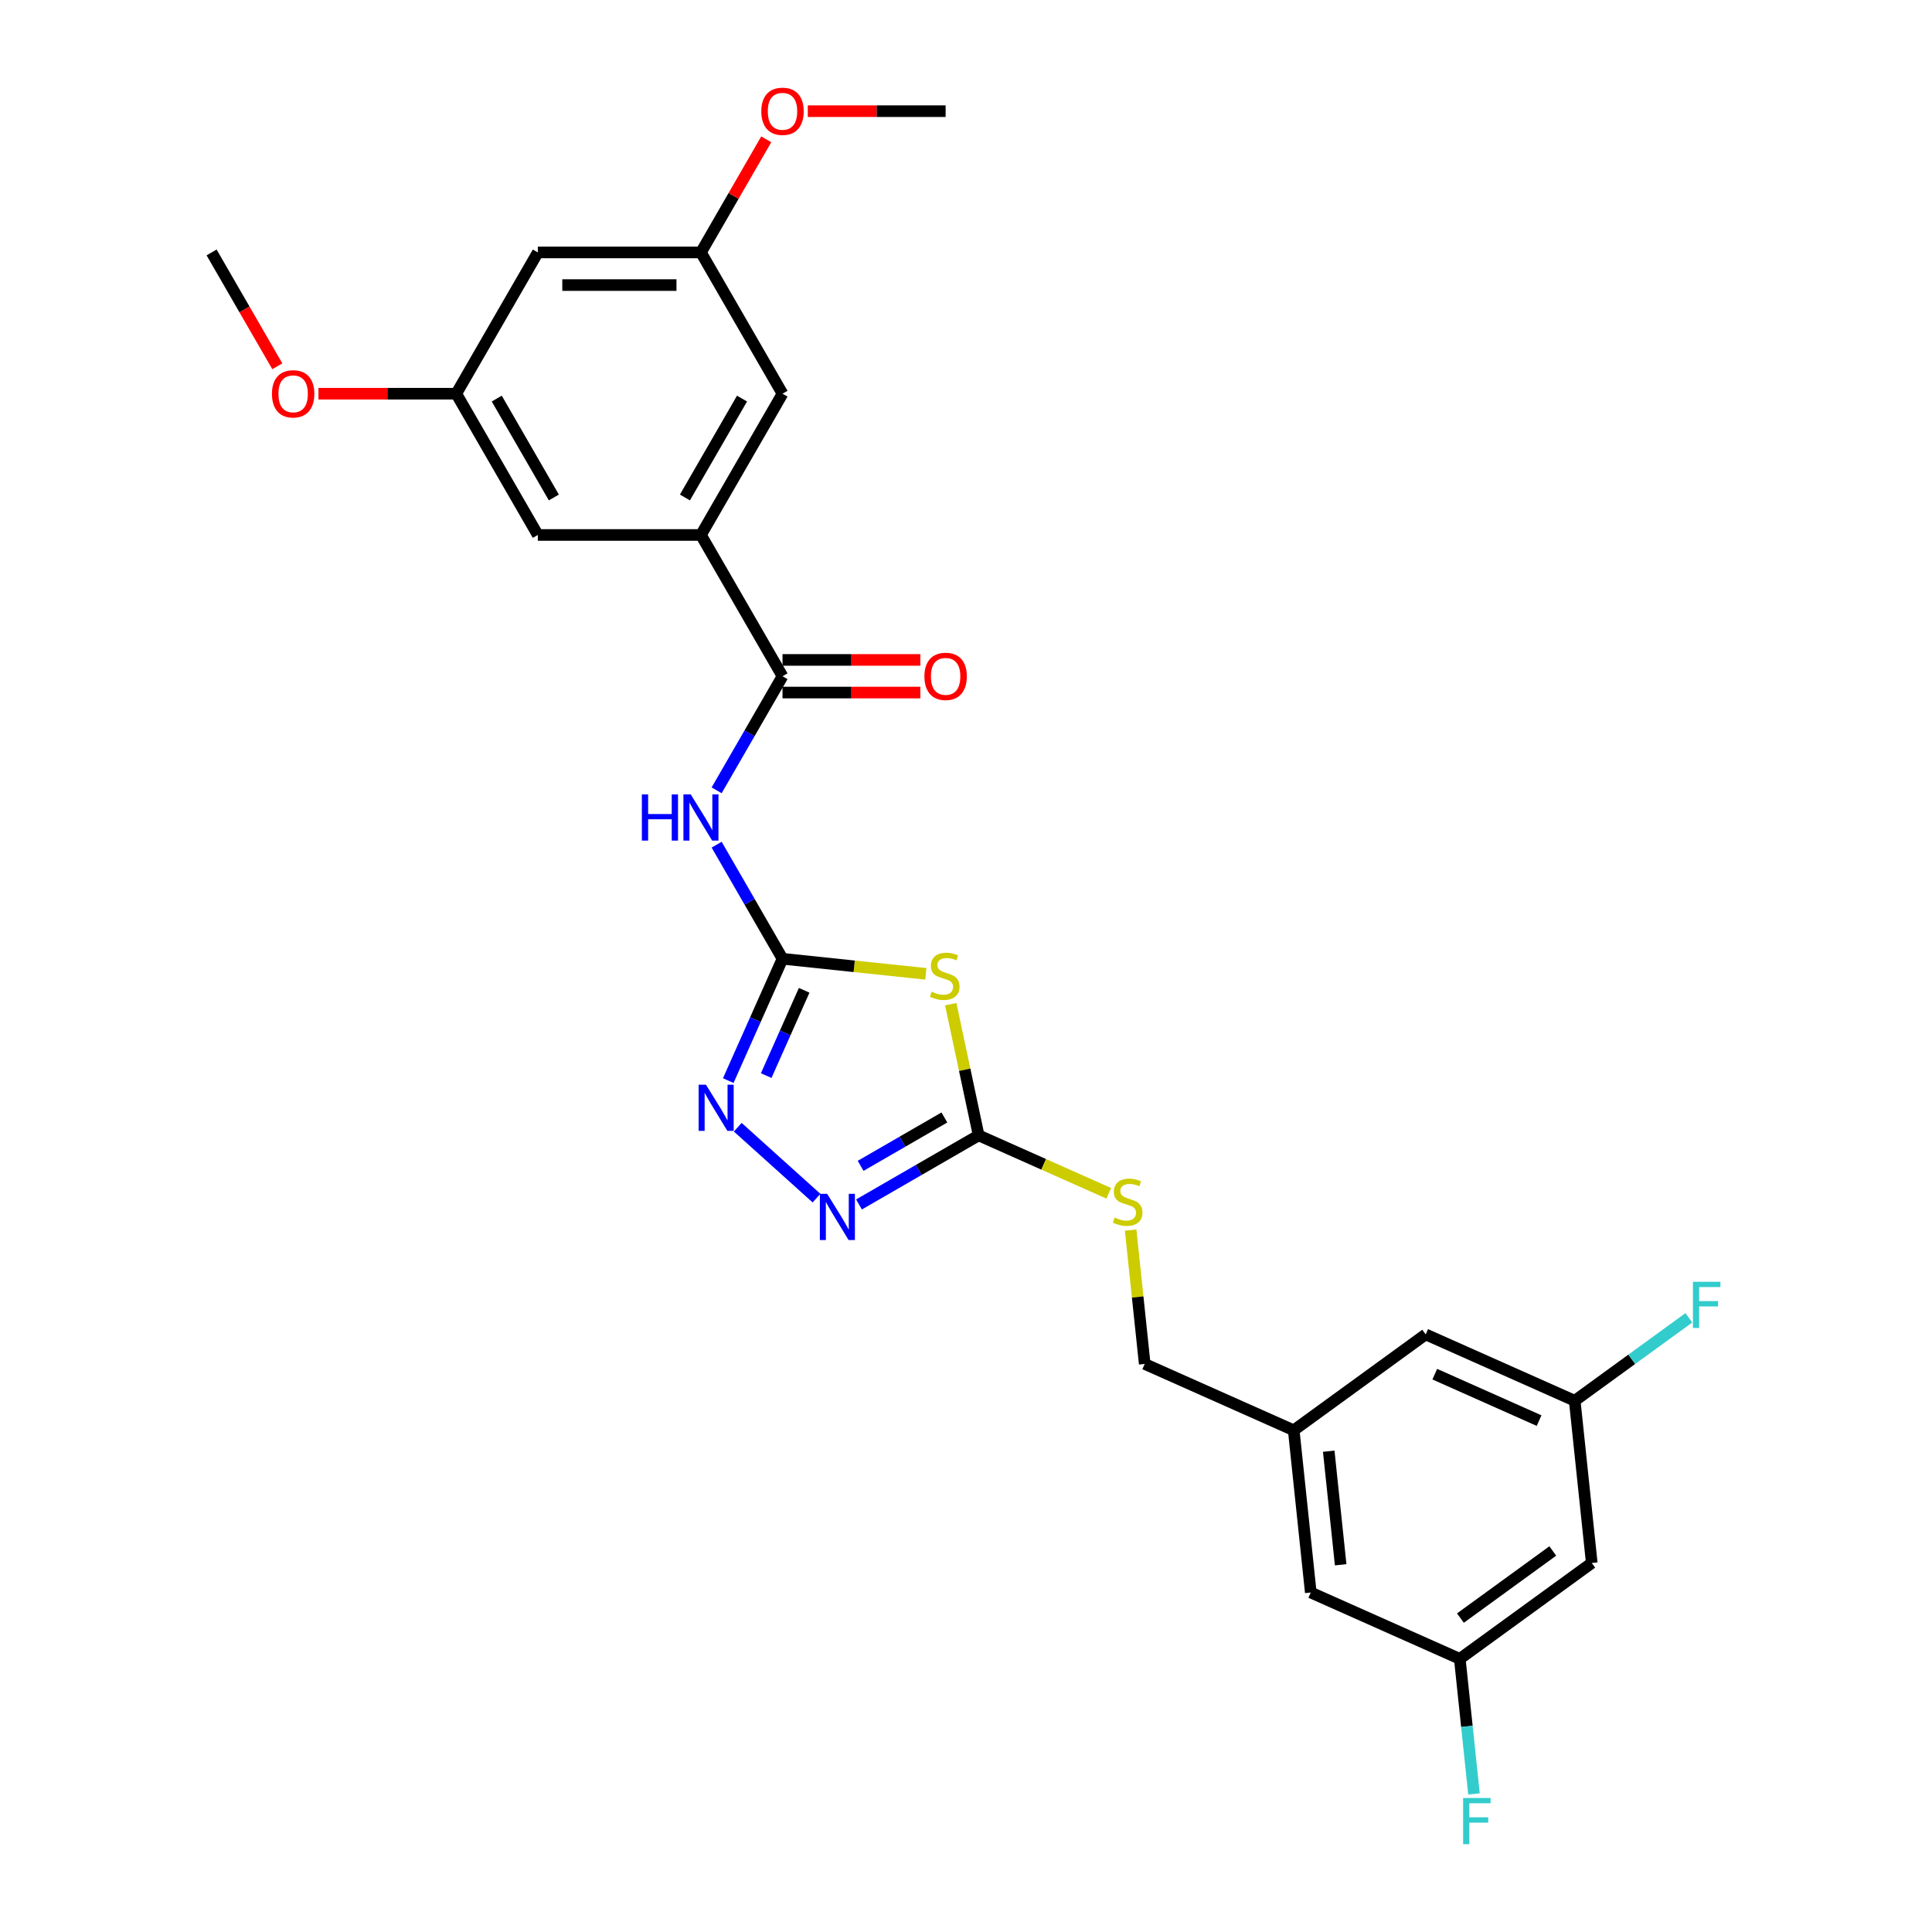 <?xml version='1.0' encoding='iso-8859-1'?>
<svg version='1.1' baseProfile='full'
              xmlns='http://www.w3.org/2000/svg'
                      xmlns:rdkit='http://www.rdkit.org/xml'
                      xmlns:xlink='http://www.w3.org/1999/xlink'
                  xml:space='preserve'
width='1000px' height='1000px' viewBox='0 0 1000 1000'>
<!-- END OF HEADER -->
<rect style='opacity:1.0;fill:#FFFFFF;stroke:none' width='1000' height='1000' x='0' y='0'> </rect>
<path class='bond-0' d='M 479.214,504.053 L 442.119,500.154' style='fill:none;fill-rule:evenodd;stroke:#CCCC00;stroke-width:6px;stroke-linecap:butt;stroke-linejoin:miter;stroke-opacity:1' />
<path class='bond-0' d='M 442.119,500.154 L 405.023,496.256' style='fill:none;fill-rule:evenodd;stroke:#000000;stroke-width:6px;stroke-linecap:butt;stroke-linejoin:miter;stroke-opacity:1' />
<path class='bond-1' d='M 492.11,519.755 L 499.327,553.71' style='fill:none;fill-rule:evenodd;stroke:#CCCC00;stroke-width:6px;stroke-linecap:butt;stroke-linejoin:miter;stroke-opacity:1' />
<path class='bond-1' d='M 499.327,553.71 L 506.545,587.666' style='fill:none;fill-rule:evenodd;stroke:#000000;stroke-width:6px;stroke-linecap:butt;stroke-linejoin:miter;stroke-opacity:1' />
<path class='bond-2' d='M 405.023,496.256 L 390.984,527.788' style='fill:none;fill-rule:evenodd;stroke:#000000;stroke-width:6px;stroke-linecap:butt;stroke-linejoin:miter;stroke-opacity:1' />
<path class='bond-2' d='M 390.984,527.788 L 376.945,559.32' style='fill:none;fill-rule:evenodd;stroke:#0000FF;stroke-width:6px;stroke-linecap:butt;stroke-linejoin:miter;stroke-opacity:1' />
<path class='bond-2' d='M 416.238,512.583 L 406.41,534.656' style='fill:none;fill-rule:evenodd;stroke:#000000;stroke-width:6px;stroke-linecap:butt;stroke-linejoin:miter;stroke-opacity:1' />
<path class='bond-2' d='M 406.41,534.656 L 396.583,556.729' style='fill:none;fill-rule:evenodd;stroke:#0000FF;stroke-width:6px;stroke-linecap:butt;stroke-linejoin:miter;stroke-opacity:1' />
<path class='bond-3' d='M 405.023,496.256 L 387.976,466.729' style='fill:none;fill-rule:evenodd;stroke:#000000;stroke-width:6px;stroke-linecap:butt;stroke-linejoin:miter;stroke-opacity:1' />
<path class='bond-3' d='M 387.976,466.729 L 370.93,437.203' style='fill:none;fill-rule:evenodd;stroke:#0000FF;stroke-width:6px;stroke-linecap:butt;stroke-linejoin:miter;stroke-opacity:1' />
<path class='bond-4' d='M 381.861,583.451 L 422.624,620.154' style='fill:none;fill-rule:evenodd;stroke:#0000FF;stroke-width:6px;stroke-linecap:butt;stroke-linejoin:miter;stroke-opacity:1' />
<path class='bond-5' d='M 444.605,623.427 L 475.575,605.546' style='fill:none;fill-rule:evenodd;stroke:#0000FF;stroke-width:6px;stroke-linecap:butt;stroke-linejoin:miter;stroke-opacity:1' />
<path class='bond-5' d='M 475.575,605.546 L 506.545,587.666' style='fill:none;fill-rule:evenodd;stroke:#000000;stroke-width:6px;stroke-linecap:butt;stroke-linejoin:miter;stroke-opacity:1' />
<path class='bond-5' d='M 445.453,603.439 L 467.132,590.923' style='fill:none;fill-rule:evenodd;stroke:#0000FF;stroke-width:6px;stroke-linecap:butt;stroke-linejoin:miter;stroke-opacity:1' />
<path class='bond-5' d='M 467.132,590.923 L 488.811,578.406' style='fill:none;fill-rule:evenodd;stroke:#000000;stroke-width:6px;stroke-linecap:butt;stroke-linejoin:miter;stroke-opacity:1' />
<path class='bond-6' d='M 506.545,587.666 L 540.222,602.66' style='fill:none;fill-rule:evenodd;stroke:#000000;stroke-width:6px;stroke-linecap:butt;stroke-linejoin:miter;stroke-opacity:1' />
<path class='bond-6' d='M 540.222,602.66 L 573.898,617.654' style='fill:none;fill-rule:evenodd;stroke:#CCCC00;stroke-width:6px;stroke-linecap:butt;stroke-linejoin:miter;stroke-opacity:1' />
<path class='bond-7' d='M 370.93,409.071 L 387.976,379.545' style='fill:none;fill-rule:evenodd;stroke:#0000FF;stroke-width:6px;stroke-linecap:butt;stroke-linejoin:miter;stroke-opacity:1' />
<path class='bond-7' d='M 387.976,379.545 L 405.023,350.019' style='fill:none;fill-rule:evenodd;stroke:#000000;stroke-width:6px;stroke-linecap:butt;stroke-linejoin:miter;stroke-opacity:1' />
<path class='bond-8' d='M 585.218,636.68 L 588.859,671.327' style='fill:none;fill-rule:evenodd;stroke:#CCCC00;stroke-width:6px;stroke-linecap:butt;stroke-linejoin:miter;stroke-opacity:1' />
<path class='bond-8' d='M 588.859,671.327 L 592.501,705.974' style='fill:none;fill-rule:evenodd;stroke:#000000;stroke-width:6px;stroke-linecap:butt;stroke-linejoin:miter;stroke-opacity:1' />
<path class='bond-9' d='M 362.808,276.9 L 405.023,203.782' style='fill:none;fill-rule:evenodd;stroke:#000000;stroke-width:6px;stroke-linecap:butt;stroke-linejoin:miter;stroke-opacity:1' />
<path class='bond-9' d='M 354.517,257.489 L 384.067,206.307' style='fill:none;fill-rule:evenodd;stroke:#000000;stroke-width:6px;stroke-linecap:butt;stroke-linejoin:miter;stroke-opacity:1' />
<path class='bond-10' d='M 362.808,276.9 L 278.379,276.9' style='fill:none;fill-rule:evenodd;stroke:#000000;stroke-width:6px;stroke-linecap:butt;stroke-linejoin:miter;stroke-opacity:1' />
<path class='bond-11' d='M 362.808,276.9 L 405.023,350.019' style='fill:none;fill-rule:evenodd;stroke:#000000;stroke-width:6px;stroke-linecap:butt;stroke-linejoin:miter;stroke-opacity:1' />
<path class='bond-12' d='M 405.023,358.462 L 440.695,358.462' style='fill:none;fill-rule:evenodd;stroke:#000000;stroke-width:6px;stroke-linecap:butt;stroke-linejoin:miter;stroke-opacity:1' />
<path class='bond-12' d='M 440.695,358.462 L 476.367,358.462' style='fill:none;fill-rule:evenodd;stroke:#FF0000;stroke-width:6px;stroke-linecap:butt;stroke-linejoin:miter;stroke-opacity:1' />
<path class='bond-12' d='M 405.023,341.576 L 440.695,341.576' style='fill:none;fill-rule:evenodd;stroke:#000000;stroke-width:6px;stroke-linecap:butt;stroke-linejoin:miter;stroke-opacity:1' />
<path class='bond-12' d='M 440.695,341.576 L 476.367,341.576' style='fill:none;fill-rule:evenodd;stroke:#FF0000;stroke-width:6px;stroke-linecap:butt;stroke-linejoin:miter;stroke-opacity:1' />
<path class='bond-13' d='M 405.023,203.782 L 362.808,130.663' style='fill:none;fill-rule:evenodd;stroke:#000000;stroke-width:6px;stroke-linecap:butt;stroke-linejoin:miter;stroke-opacity:1' />
<path class='bond-14' d='M 823.892,808.996 L 755.587,858.623' style='fill:none;fill-rule:evenodd;stroke:#000000;stroke-width:6px;stroke-linecap:butt;stroke-linejoin:miter;stroke-opacity:1' />
<path class='bond-14' d='M 803.721,802.779 L 755.908,837.518' style='fill:none;fill-rule:evenodd;stroke:#000000;stroke-width:6px;stroke-linecap:butt;stroke-linejoin:miter;stroke-opacity:1' />
<path class='bond-15' d='M 823.892,808.996 L 815.067,725.029' style='fill:none;fill-rule:evenodd;stroke:#000000;stroke-width:6px;stroke-linecap:butt;stroke-linejoin:miter;stroke-opacity:1' />
<path class='bond-16' d='M 755.587,858.623 L 678.457,824.282' style='fill:none;fill-rule:evenodd;stroke:#000000;stroke-width:6px;stroke-linecap:butt;stroke-linejoin:miter;stroke-opacity:1' />
<path class='bond-17' d='M 755.587,858.623 L 759.261,893.573' style='fill:none;fill-rule:evenodd;stroke:#000000;stroke-width:6px;stroke-linecap:butt;stroke-linejoin:miter;stroke-opacity:1' />
<path class='bond-17' d='M 759.261,893.573 L 762.934,928.524' style='fill:none;fill-rule:evenodd;stroke:#33CCCC;stroke-width:6px;stroke-linecap:butt;stroke-linejoin:miter;stroke-opacity:1' />
<path class='bond-18' d='M 815.067,725.029 L 737.936,690.688' style='fill:none;fill-rule:evenodd;stroke:#000000;stroke-width:6px;stroke-linecap:butt;stroke-linejoin:miter;stroke-opacity:1' />
<path class='bond-18' d='M 796.629,735.304 L 742.638,711.265' style='fill:none;fill-rule:evenodd;stroke:#000000;stroke-width:6px;stroke-linecap:butt;stroke-linejoin:miter;stroke-opacity:1' />
<path class='bond-19' d='M 815.067,725.029 L 844.61,703.565' style='fill:none;fill-rule:evenodd;stroke:#000000;stroke-width:6px;stroke-linecap:butt;stroke-linejoin:miter;stroke-opacity:1' />
<path class='bond-19' d='M 844.61,703.565 L 874.152,682.101' style='fill:none;fill-rule:evenodd;stroke:#33CCCC;stroke-width:6px;stroke-linecap:butt;stroke-linejoin:miter;stroke-opacity:1' />
<path class='bond-20' d='M 669.631,740.315 L 737.936,690.688' style='fill:none;fill-rule:evenodd;stroke:#000000;stroke-width:6px;stroke-linecap:butt;stroke-linejoin:miter;stroke-opacity:1' />
<path class='bond-21' d='M 669.631,740.315 L 592.501,705.974' style='fill:none;fill-rule:evenodd;stroke:#000000;stroke-width:6px;stroke-linecap:butt;stroke-linejoin:miter;stroke-opacity:1' />
<path class='bond-22' d='M 669.631,740.315 L 678.457,824.282' style='fill:none;fill-rule:evenodd;stroke:#000000;stroke-width:6px;stroke-linecap:butt;stroke-linejoin:miter;stroke-opacity:1' />
<path class='bond-22' d='M 687.749,751.145 L 693.926,809.922' style='fill:none;fill-rule:evenodd;stroke:#000000;stroke-width:6px;stroke-linecap:butt;stroke-linejoin:miter;stroke-opacity:1' />
<path class='bond-23' d='M 278.379,276.9 L 236.164,203.782' style='fill:none;fill-rule:evenodd;stroke:#000000;stroke-width:6px;stroke-linecap:butt;stroke-linejoin:miter;stroke-opacity:1' />
<path class='bond-23' d='M 286.67,257.489 L 257.12,206.307' style='fill:none;fill-rule:evenodd;stroke:#000000;stroke-width:6px;stroke-linecap:butt;stroke-linejoin:miter;stroke-opacity:1' />
<path class='bond-24' d='M 278.379,130.663 L 236.164,203.782' style='fill:none;fill-rule:evenodd;stroke:#000000;stroke-width:6px;stroke-linecap:butt;stroke-linejoin:miter;stroke-opacity:1' />
<path class='bond-25' d='M 278.379,130.663 L 362.808,130.663' style='fill:none;fill-rule:evenodd;stroke:#000000;stroke-width:6px;stroke-linecap:butt;stroke-linejoin:miter;stroke-opacity:1' />
<path class='bond-25' d='M 291.043,147.549 L 350.144,147.549' style='fill:none;fill-rule:evenodd;stroke:#000000;stroke-width:6px;stroke-linecap:butt;stroke-linejoin:miter;stroke-opacity:1' />
<path class='bond-26' d='M 362.808,130.663 L 379.709,101.39' style='fill:none;fill-rule:evenodd;stroke:#000000;stroke-width:6px;stroke-linecap:butt;stroke-linejoin:miter;stroke-opacity:1' />
<path class='bond-26' d='M 379.709,101.39 L 396.61,72.118' style='fill:none;fill-rule:evenodd;stroke:#FF0000;stroke-width:6px;stroke-linecap:butt;stroke-linejoin:miter;stroke-opacity:1' />
<path class='bond-27' d='M 236.164,203.782 L 200.492,203.782' style='fill:none;fill-rule:evenodd;stroke:#000000;stroke-width:6px;stroke-linecap:butt;stroke-linejoin:miter;stroke-opacity:1' />
<path class='bond-27' d='M 200.492,203.782 L 164.82,203.782' style='fill:none;fill-rule:evenodd;stroke:#FF0000;stroke-width:6px;stroke-linecap:butt;stroke-linejoin:miter;stroke-opacity:1' />
<path class='bond-28' d='M 418.11,57.545 L 453.782,57.545' style='fill:none;fill-rule:evenodd;stroke:#FF0000;stroke-width:6px;stroke-linecap:butt;stroke-linejoin:miter;stroke-opacity:1' />
<path class='bond-28' d='M 453.782,57.545 L 489.453,57.545' style='fill:none;fill-rule:evenodd;stroke:#000000;stroke-width:6px;stroke-linecap:butt;stroke-linejoin:miter;stroke-opacity:1' />
<path class='bond-29' d='M 143.535,189.581 L 126.527,160.122' style='fill:none;fill-rule:evenodd;stroke:#FF0000;stroke-width:6px;stroke-linecap:butt;stroke-linejoin:miter;stroke-opacity:1' />
<path class='bond-29' d='M 126.527,160.122 L 109.519,130.663' style='fill:none;fill-rule:evenodd;stroke:#000000;stroke-width:6px;stroke-linecap:butt;stroke-linejoin:miter;stroke-opacity:1' />
<path  class='atom-0' d='M 482.236 513.287
Q 482.507 513.389, 483.621 513.862
Q 484.736 514.334, 485.951 514.638
Q 487.201 514.909, 488.417 514.909
Q 490.679 514.909, 491.997 513.828
Q 493.314 512.713, 493.314 510.788
Q 493.314 509.471, 492.638 508.661
Q 491.997 507.85, 490.983 507.411
Q 489.97 506.972, 488.282 506.466
Q 486.154 505.824, 484.871 505.216
Q 483.621 504.608, 482.709 503.325
Q 481.831 502.041, 481.831 499.88
Q 481.831 496.874, 483.857 495.017
Q 485.918 493.159, 489.97 493.159
Q 492.74 493.159, 495.88 494.476
L 495.104 497.077
Q 492.233 495.895, 490.072 495.895
Q 487.741 495.895, 486.458 496.874
Q 485.175 497.82, 485.208 499.475
Q 485.208 500.758, 485.85 501.535
Q 486.525 502.312, 487.471 502.751
Q 488.45 503.19, 490.072 503.696
Q 492.233 504.372, 493.516 505.047
Q 494.8 505.723, 495.711 507.107
Q 496.657 508.458, 496.657 510.788
Q 496.657 514.098, 494.428 515.888
Q 492.233 517.644, 488.552 517.644
Q 486.424 517.644, 484.803 517.171
Q 483.216 516.732, 481.325 515.955
L 482.236 513.287
' fill='#CCCC00'/>
<path  class='atom-2' d='M 365.397 561.431
L 373.232 574.095
Q 374.009 575.345, 375.259 577.608
Q 376.508 579.87, 376.576 580.005
L 376.576 561.431
L 379.75 561.431
L 379.75 585.341
L 376.475 585.341
L 368.065 571.495
Q 367.086 569.874, 366.039 568.016
Q 365.026 566.159, 364.722 565.585
L 364.722 585.341
L 361.615 585.341
L 361.615 561.431
L 365.397 561.431
' fill='#0000FF'/>
<path  class='atom-3' d='M 428.141 617.925
L 435.976 630.59
Q 436.753 631.84, 438.002 634.102
Q 439.252 636.365, 439.32 636.5
L 439.32 617.925
L 442.494 617.925
L 442.494 641.836
L 439.218 641.836
L 430.809 627.99
Q 429.83 626.368, 428.783 624.511
Q 427.77 622.654, 427.466 622.079
L 427.466 641.836
L 424.359 641.836
L 424.359 617.925
L 428.141 617.925
' fill='#0000FF'/>
<path  class='atom-5' d='M 332.228 411.182
L 335.47 411.182
L 335.47 421.347
L 347.696 421.347
L 347.696 411.182
L 350.938 411.182
L 350.938 435.092
L 347.696 435.092
L 347.696 424.049
L 335.47 424.049
L 335.47 435.092
L 332.228 435.092
L 332.228 411.182
' fill='#0000FF'/>
<path  class='atom-5' d='M 357.523 411.182
L 365.358 423.846
Q 366.135 425.096, 367.385 427.359
Q 368.634 429.621, 368.702 429.756
L 368.702 411.182
L 371.876 411.182
L 371.876 435.092
L 368.6 435.092
L 360.191 421.246
Q 359.212 419.625, 358.165 417.767
Q 357.152 415.91, 356.848 415.336
L 356.848 435.092
L 353.741 435.092
L 353.741 411.182
L 357.523 411.182
' fill='#0000FF'/>
<path  class='atom-6' d='M 576.921 630.213
Q 577.191 630.314, 578.306 630.787
Q 579.42 631.26, 580.636 631.564
Q 581.885 631.834, 583.101 631.834
Q 585.364 631.834, 586.681 630.753
Q 587.998 629.639, 587.998 627.714
Q 587.998 626.397, 587.323 625.586
Q 586.681 624.776, 585.668 624.337
Q 584.655 623.898, 582.966 623.391
Q 580.838 622.75, 579.555 622.142
Q 578.306 621.534, 577.394 620.25
Q 576.516 618.967, 576.516 616.806
Q 576.516 613.8, 578.542 611.942
Q 580.602 610.085, 584.655 610.085
Q 587.424 610.085, 590.565 611.402
L 589.788 614.003
Q 586.917 612.821, 584.756 612.821
Q 582.426 612.821, 581.142 613.8
Q 579.859 614.746, 579.893 616.4
Q 579.893 617.684, 580.535 618.46
Q 581.21 619.237, 582.156 619.676
Q 583.135 620.115, 584.756 620.622
Q 586.917 621.297, 588.201 621.973
Q 589.484 622.648, 590.396 624.033
Q 591.342 625.384, 591.342 627.714
Q 591.342 631.024, 589.113 632.814
Q 586.917 634.57, 583.236 634.57
Q 581.109 634.57, 579.488 634.097
Q 577.9 633.658, 576.009 632.881
L 576.921 630.213
' fill='#CCCC00'/>
<path  class='atom-9' d='M 478.477 350.086
Q 478.477 344.345, 481.314 341.137
Q 484.151 337.928, 489.453 337.928
Q 494.756 337.928, 497.592 341.137
Q 500.429 344.345, 500.429 350.086
Q 500.429 355.895, 497.559 359.205
Q 494.688 362.481, 489.453 362.481
Q 484.185 362.481, 481.314 359.205
Q 478.477 355.929, 478.477 350.086
M 489.453 359.779
Q 493.101 359.779, 495.059 357.347
Q 497.052 354.882, 497.052 350.086
Q 497.052 345.392, 495.059 343.028
Q 493.101 340.63, 489.453 340.63
Q 485.806 340.63, 483.813 342.994
Q 481.855 345.358, 481.855 350.086
Q 481.855 354.916, 483.813 357.347
Q 485.806 359.779, 489.453 359.779
' fill='#FF0000'/>
<path  class='atom-17' d='M 876.263 663.447
L 890.481 663.447
L 890.481 666.182
L 879.472 666.182
L 879.472 673.443
L 889.265 673.443
L 889.265 676.213
L 879.472 676.213
L 879.472 687.357
L 876.263 687.357
L 876.263 663.447
' fill='#33CCCC'/>
<path  class='atom-18' d='M 757.303 930.635
L 771.521 930.635
L 771.521 933.37
L 760.512 933.37
L 760.512 940.631
L 770.306 940.631
L 770.306 943.401
L 760.512 943.401
L 760.512 954.545
L 757.303 954.545
L 757.303 930.635
' fill='#33CCCC'/>
<path  class='atom-24' d='M 394.048 57.612
Q 394.048 51.871, 396.884 48.663
Q 399.721 45.455, 405.023 45.455
Q 410.326 45.455, 413.162 48.663
Q 415.999 51.871, 415.999 57.612
Q 415.999 63.421, 413.129 66.731
Q 410.258 70.007, 405.023 70.007
Q 399.755 70.007, 396.884 66.731
Q 394.048 63.455, 394.048 57.612
M 405.023 67.305
Q 408.671 67.305, 410.63 64.873
Q 412.622 62.408, 412.622 57.612
Q 412.622 52.918, 410.63 50.554
Q 408.671 48.156, 405.023 48.156
Q 401.376 48.156, 399.384 50.52
Q 397.425 52.884, 397.425 57.612
Q 397.425 62.442, 399.384 64.873
Q 401.376 67.305, 405.023 67.305
' fill='#FF0000'/>
<path  class='atom-25' d='M 140.758 203.849
Q 140.758 198.108, 143.595 194.9
Q 146.432 191.691, 151.734 191.691
Q 157.036 191.691, 159.873 194.9
Q 162.71 198.108, 162.71 203.849
Q 162.71 209.658, 159.839 212.968
Q 156.968 216.244, 151.734 216.244
Q 146.465 216.244, 143.595 212.968
Q 140.758 209.692, 140.758 203.849
M 151.734 213.542
Q 155.381 213.542, 157.34 211.11
Q 159.332 208.645, 159.332 203.849
Q 159.332 199.155, 157.34 196.791
Q 155.381 194.393, 151.734 194.393
Q 148.086 194.393, 146.094 196.757
Q 144.135 199.121, 144.135 203.849
Q 144.135 208.679, 146.094 211.11
Q 148.086 213.542, 151.734 213.542
' fill='#FF0000'/>
</svg>
